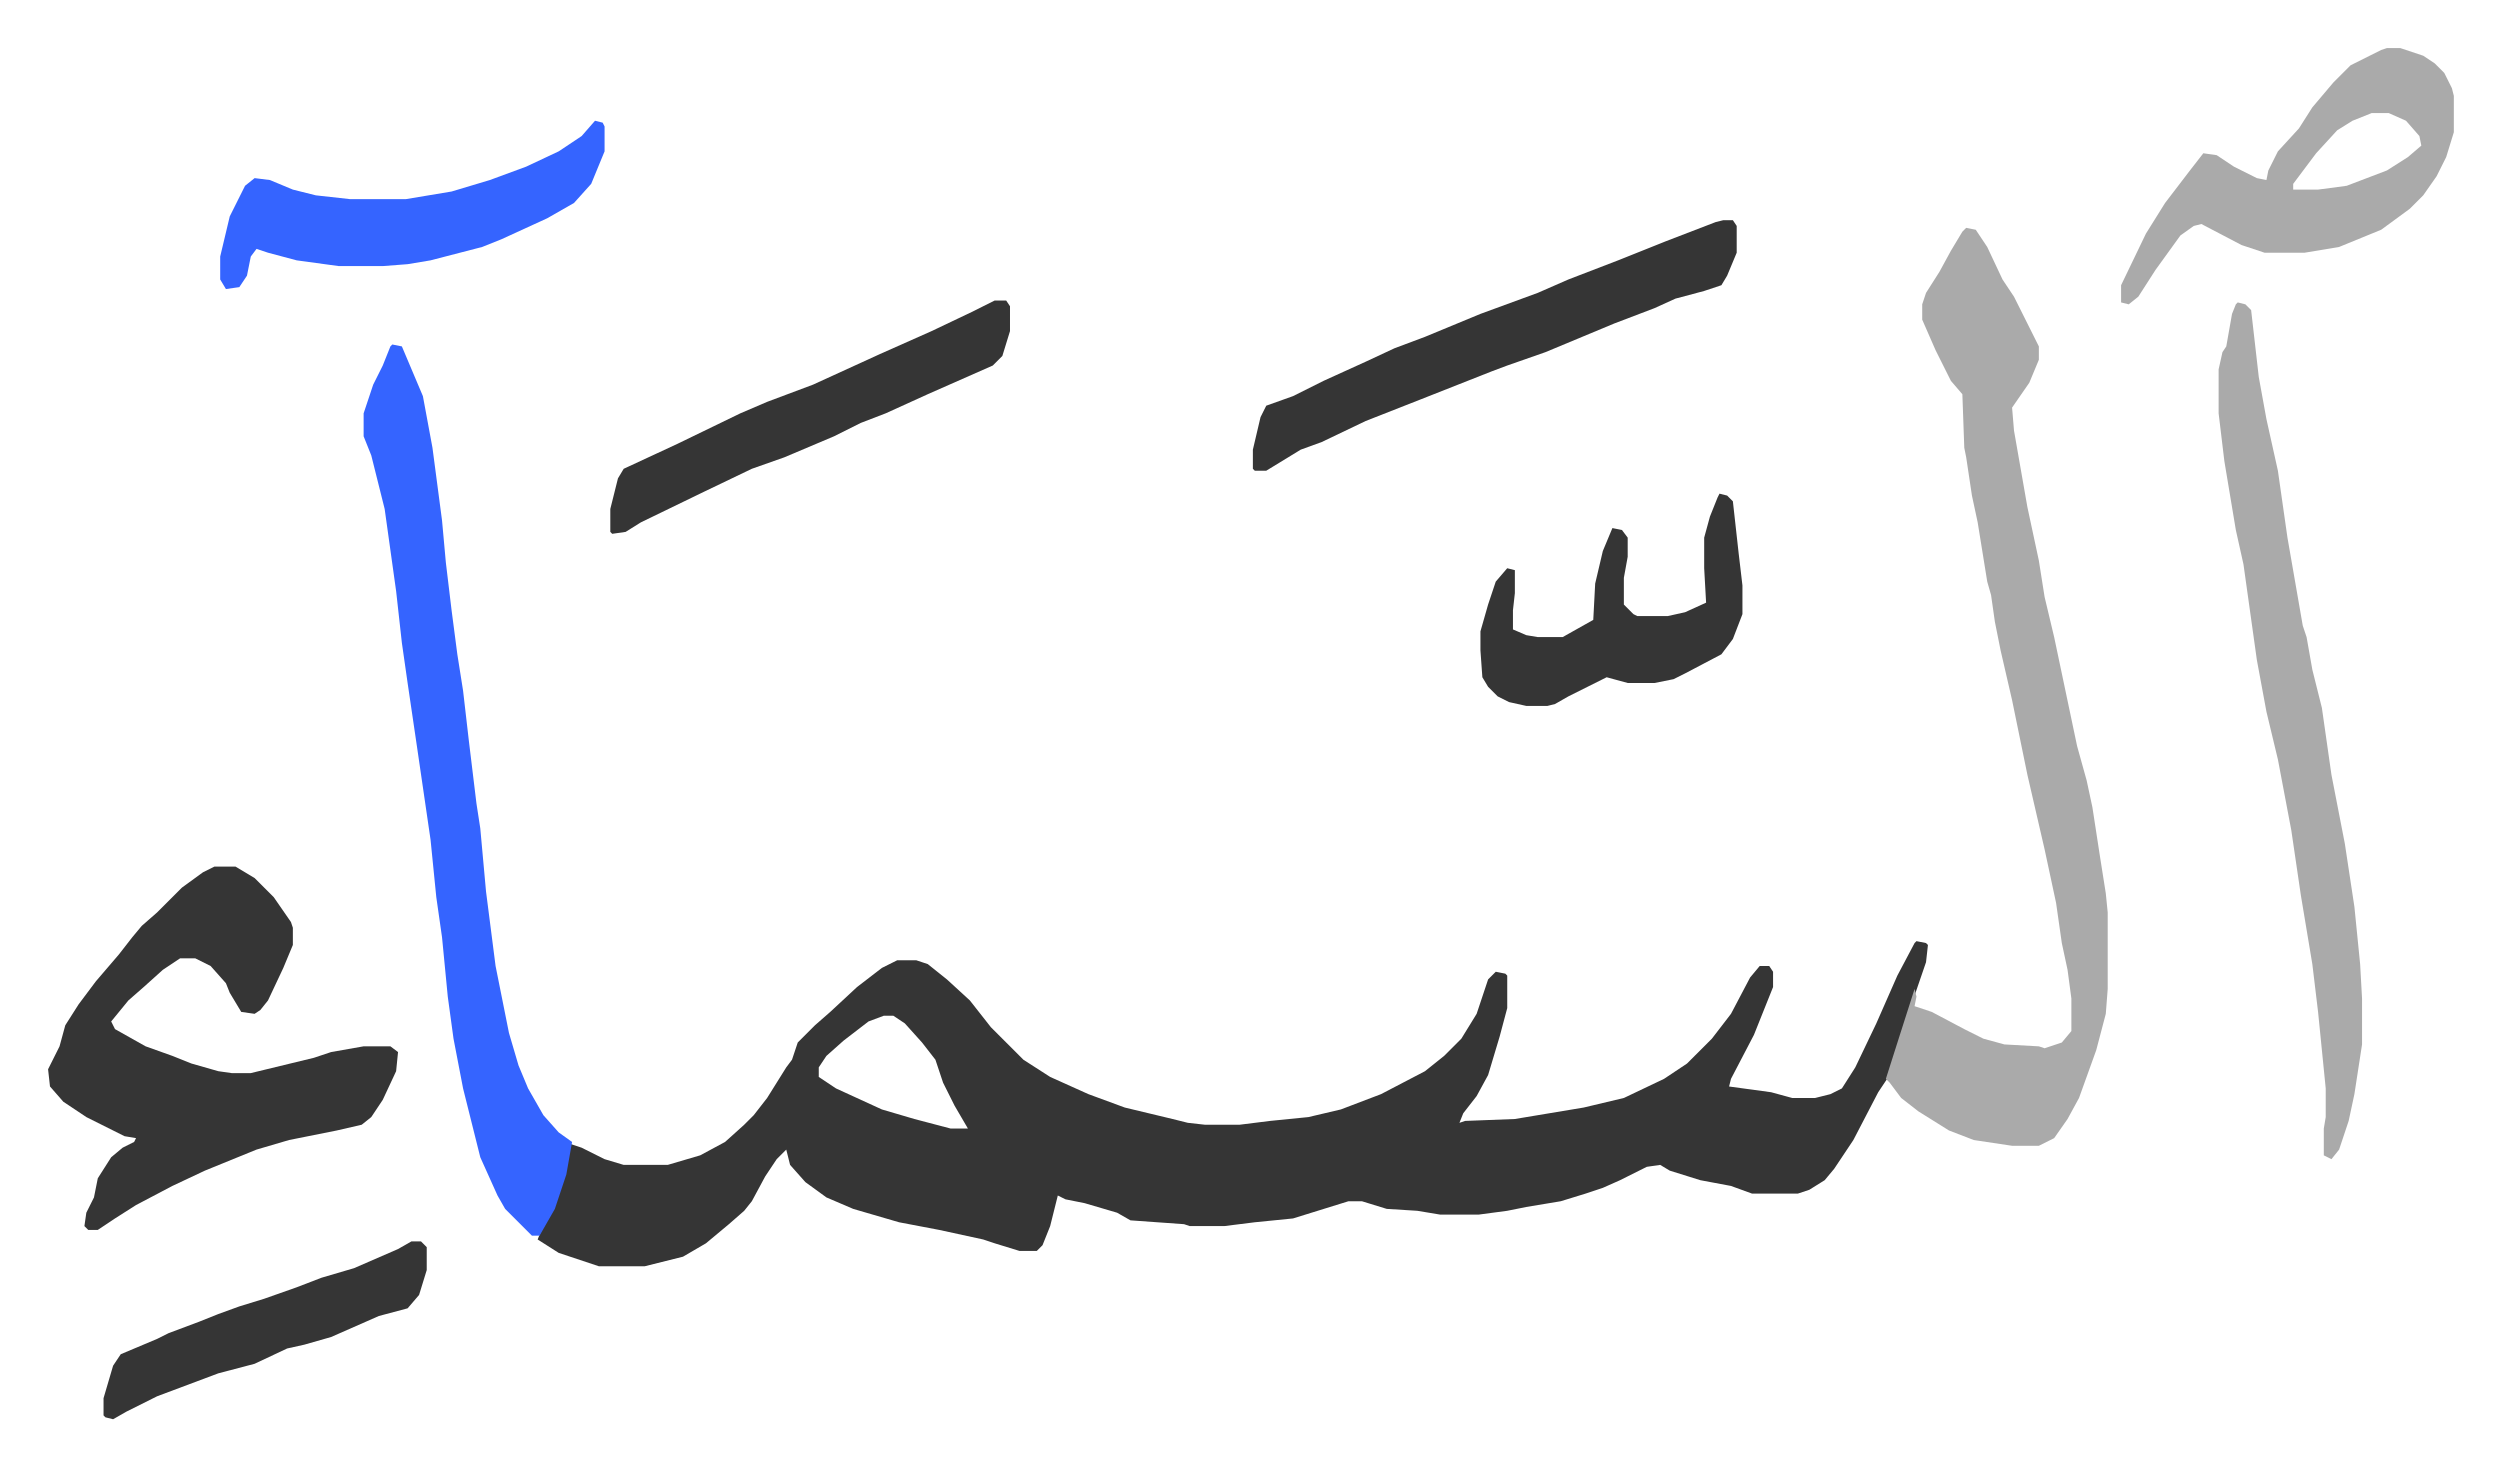 <svg xmlns="http://www.w3.org/2000/svg" role="img" viewBox="-25.14 347.86 1307.28 766.28"><path fill="#353535" id="rule_normal" d="M977 840l5 1 1 1-1 9-12 35-7 24-6 9-13 25-10 15-5 6-8 5-6 2h-24l-11-4-16-3-16-5-5-3-7 1-14 7-9 4-9 3-13 4-18 3-10 2-15 2h-20l-12-2-16-1-13-4h-7l-29 9-20 2-16 2h-18l-3-1-28-2-7-4-17-5-10-2-4-2-4 16-4 10-3 3h-9l-13-4-6-2-23-5-21-4-24-7-14-6-11-8-8-9-2-8-5 5-6 9-7 13-4 5-8 7-12 10-12 7-20 5h-24l-21-7-11-7 2-5 8-16 5-17 2-12 6 2 12 6 10 3h23l17-5 13-7 10-9 5-5 7-9 10-16 3-4 3-9 9-9 8-7 14-13 13-10 8-4h10l6 2 10 8 12 11 11 14 17 17 14 9 20 9 19 7 25 6 8 2 9 1h18l16-2 20-2 17-4 21-8 23-12 10-8 9-9 8-13 6-18 4-4 5 1 1 1v17l-4 15-6 20-6 11-7 9-2 5 3-1 26-1 36-6 21-5 21-10 12-8 13-13 10-13 10-19 5-6h5l2 3v8l-10 25-12 23-1 4 22 3 11 3h12l8-2 6-3 7-11 11-23 11-25 9-17zm-540 39l-8 3-13 10-9 8-4 6v5l9 6 24 11 17 5 19 5h9l-7-12-6-12-4-12-7-9-9-10-6-4z"/><path fill="#aaa" id="rule_hamzat_wasl" d="M1003 467l5 1 6 9 8 17 6 9 8 16 5 10v7l-5 12-9 13 1 12 7 40 6 28 3 19 5 21 12 57 5 18 3 14 4 26 3 19 1 10v40l-1 13-5 19-9 25-6 11-7 10-8 4h-14l-20-3-13-5-16-10-9-7-6-8-2-2 7-22 8-25 1 4-1 5 9 3 17 9 10 5 11 3 18 1 3 1 9-3 5-6v-17l-2-15-3-14-3-21-6-28-9-39-8-39-6-26-3-15-2-14-2-7-5-31-3-14-3-20-1-5-1-28-6-7-8-16-7-16v-8l2-6 7-11 6-11 6-10z"/><path fill="#353535" id="rule_normal" d="M87 801h11l10 6 10 10 9 13 1 3v9l-5 12-8 17-4 5-3 2-7-1-6-10-2-5-8-9-8-4h-8l-9 6-10 9-8 7-9 11 2 4 16 9 14 5 10 4 14 4 7 1h10l33-8 9-3 17-3h14l4 3-1 10-7 15-6 9-5 4-13 3-25 5-17 5-27 11-17 8-19 10-11 7-9 6h-5l-2-2 1-7 4-8 2-10 7-11 6-5 6-3 1-2-6-1-20-10-12-8-7-8-1-9 6-12 3-11 7-11 9-12 12-14 7-9 5-6 8-7 13-13 11-8z"/><path fill="#3564ff" id="rule_madd_obligatory_4_5_vowels" d="M180 528l5 1 11 26 5 27 5 38 2 22 3 25 3 23 3 19 3 26 4 33 2 13 3 33 5 39 7 35 5 17 5 12 8 14 8 9 7 5-3 17-6 18-8 14h-4l-14-14-4-7-9-20-9-36-5-26-3-22-3-31-3-21-3-30-7-48-5-34-3-21-3-27-6-43-7-28-4-10v-12l5-15 5-10 4-10z"/><path fill="#aaa" id="rule_hamzat_wasl" d="M1145 506l4 1 3 3 4 35 4 22 6 27 5 35 8 46 2 6 3 17 5 20 5 35 7 36 5 33 3 30 1 18v24l-4 26-3 14-5 15-4 5-4-2v-14l1-6v-15l-4-40-3-25-6-36-5-34-7-37-6-25-5-27-7-50-4-18-6-36-3-25v-23l2-9 2-3 3-17 2-5zm78-133h7l12 4 6 4 5 5 4 8 1 4v19l-4 13-5 10-7 10-7 7-15 11-22 9-18 3h-21l-12-4-21-11-4 1-7 5-13 18-9 14-5 4-4-1v-9l13-27 10-16 13-17 7-9 7 1 9 6 12 6 5 1 1-5 5-10 11-12 7-11 11-13 9-9 16-8zm-8 34l-10 4-8 5-11 12-12 16v3h13l15-2 21-8 11-7 7-6-1-5-7-8-9-4z"/><path fill="#353535" id="rule_normal" d="M876 463h5l2 3v14l-5 12-3 5-9 3-15 4-11 5-21 8-36 15-20 7-8 3-38 15-28 11-23 11-11 4-18 11h-6l-1-1v-10l4-17 3-6 14-5 16-8 22-10 15-7 16-6 29-12 30-11 16-7 26-10 25-10 26-10z"/><path fill="#3564ff" id="rule_madd_obligatory_4_5_vowels" d="M286 411l4 1 1 2v13l-7 17-9 10-14 8-24 11-10 4-27 7-12 2-13 1h-23l-22-3-15-4-6-2-3 4-2 10-4 6-7 1-3-5v-12l5-21 8-16 5-4 8 1 12 5 12 3 18 2h29l24-4 20-6 19-7 17-8 12-8z"/><path fill="#353535" id="rule_normal" d="M495 505h6l2 3v13l-4 13-5 5-34 15-22 10-13 5-14 7-26 11-17 6-25 12-33 16-8 5-7 1-1-1v-12l4-16 3-5 28-13 33-16 14-6 24-9 35-16 27-12 21-10zm379 101l4 1 3 3 3 27 2 17v15l-5 13-6 8-19 10-6 3-10 2h-14l-11-3-20 10-7 4-4 1h-11l-9-2-6-3-5-5-3-5-1-14v-10l4-14 4-12 6-7 4 1v12l-1 9v10l7 3 6 1h13l16-9 1-19 4-17 5-12 5 1 3 4v10l-2 11v14l5 5 2 1h16l9-2 11-5-1-18v-16l3-11 4-10zM190 997h5l3 3v12l-4 13-6 7-15 4-25 11-14 4-9 2-17 8-19 5-16 6-16 6-16 8-7 4-4-1-1-1v-9l5-17 4-6 19-8 6-3 16-6 10-4 11-4 13-4 17-6 13-5 17-5 23-10z"/></svg>
